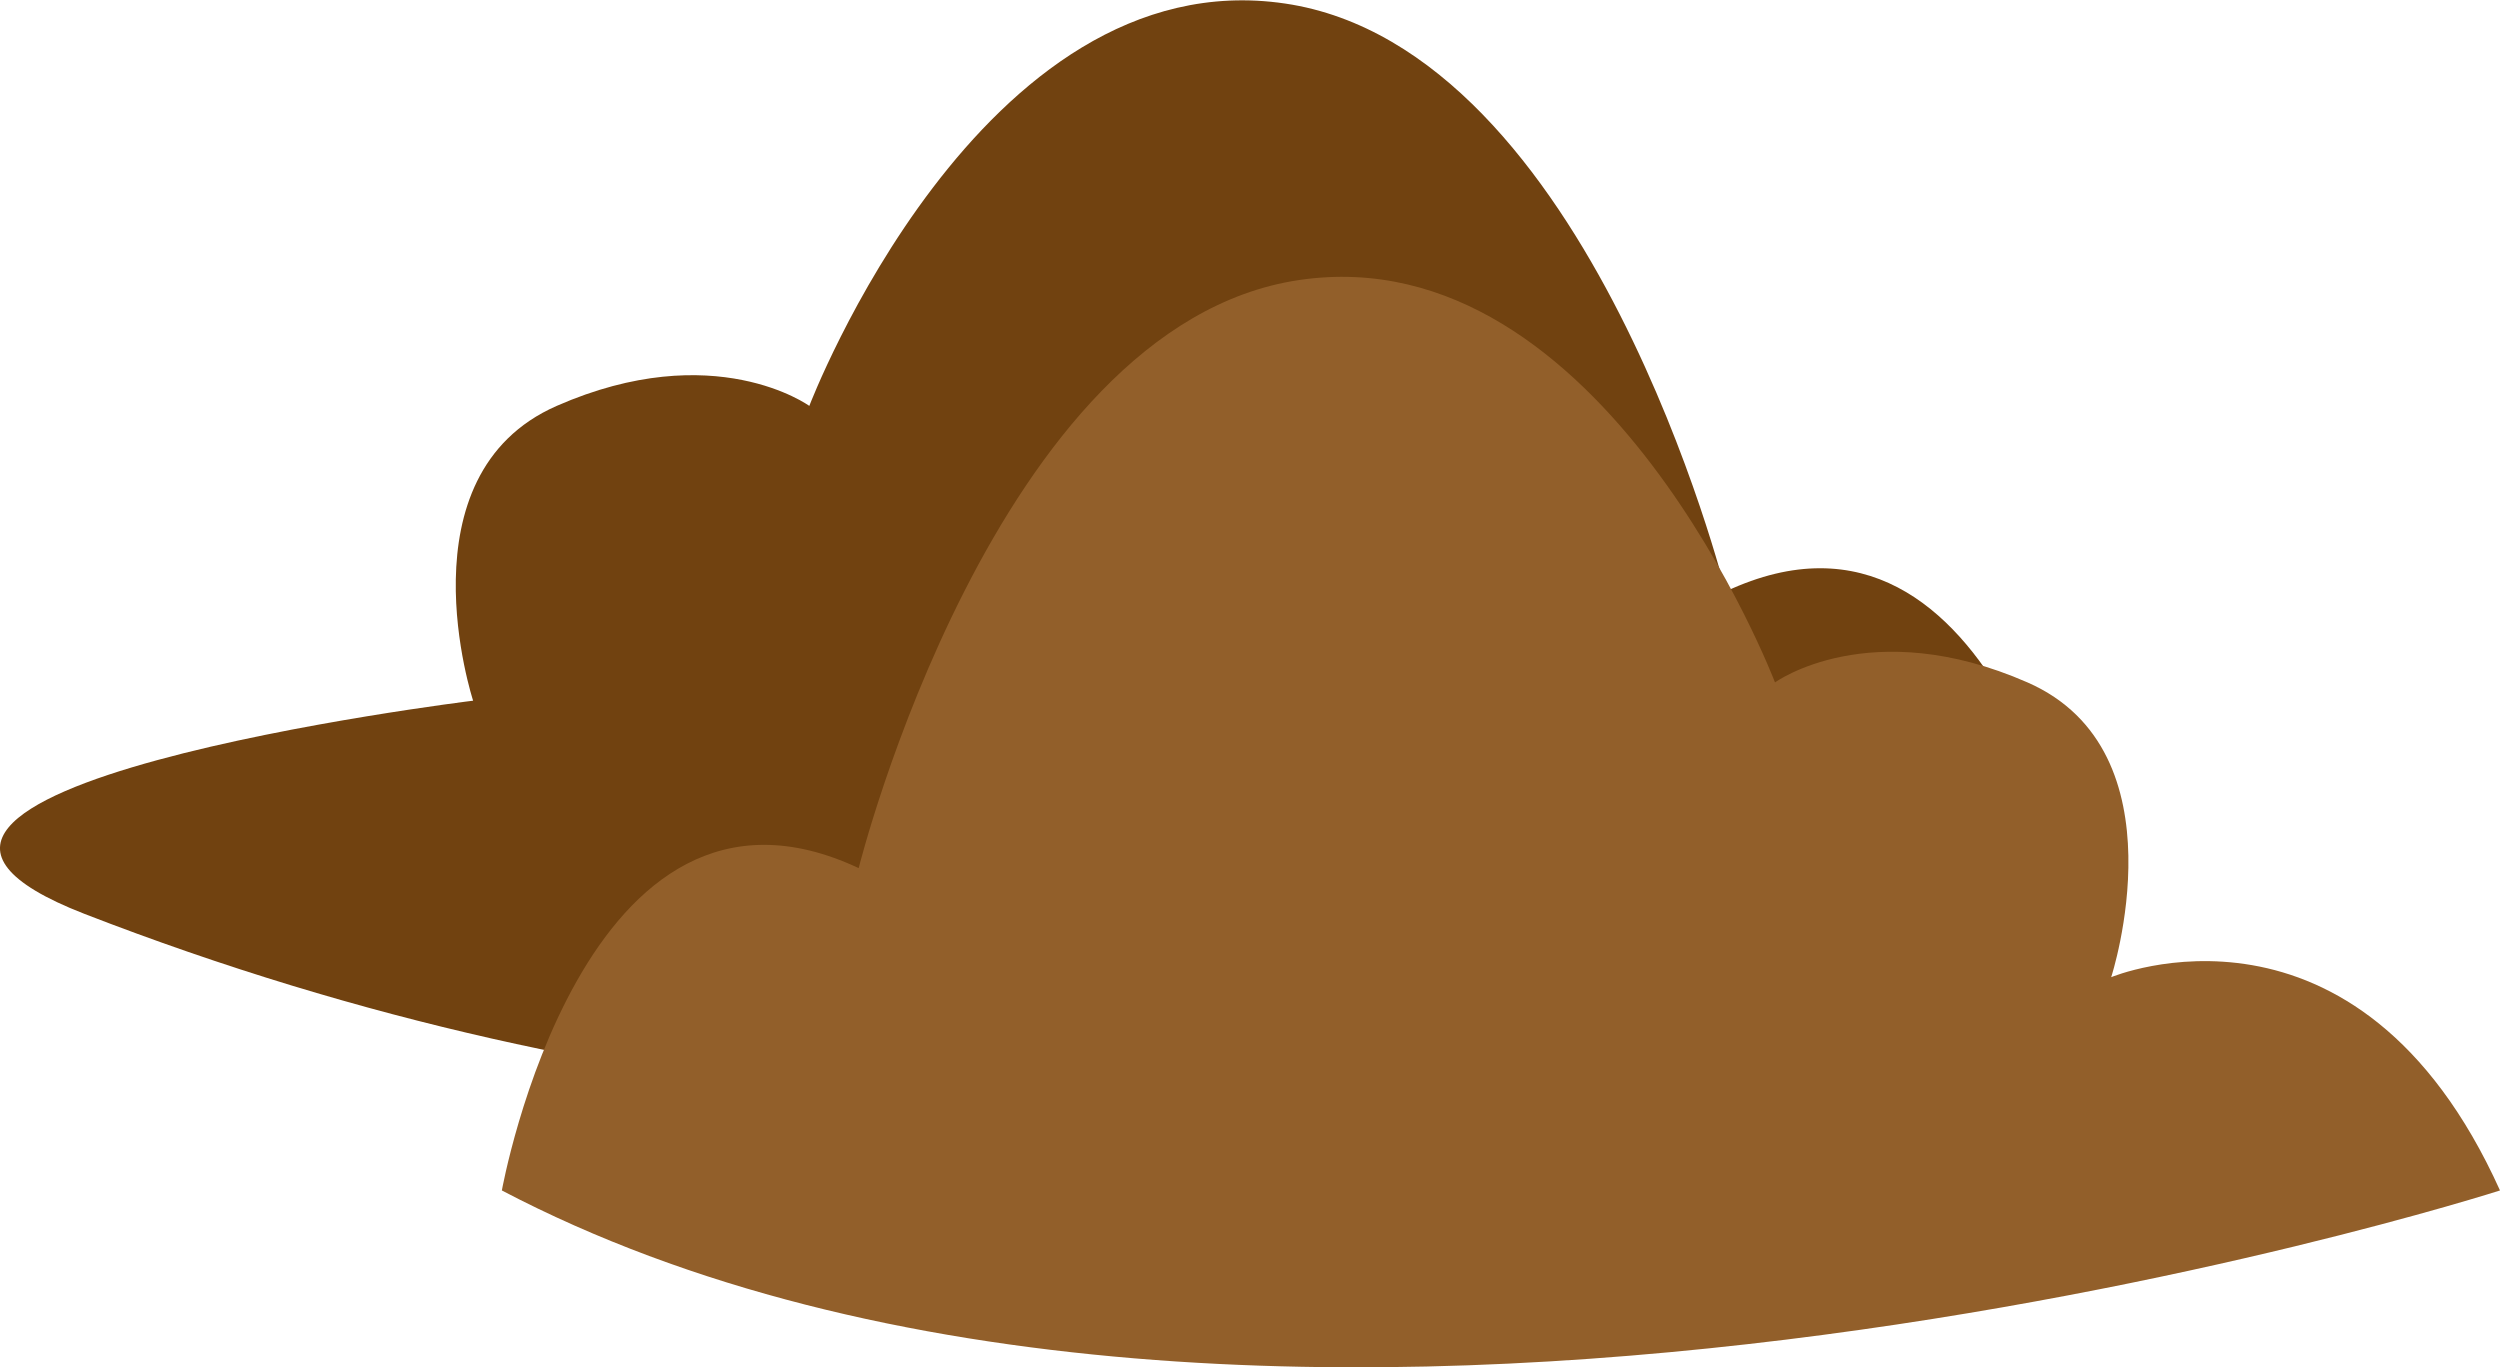 <svg xmlns="http://www.w3.org/2000/svg" viewBox="0 0 169.62 92.75"><defs><style>.cls-1{fill:#714210;}.cls-2{fill:#925f2a;}</style></defs><title>Ресурс 4</title><g id="Слой_2" data-name="Слой 2"><g id="Layer_2" data-name="Layer 2"><path class="cls-1" d="M5.72,62c76,29.48,135.56,0,135.56,0s-5.5-30.63-24.2-21.87c0,0-9.19-36.83-29.89-39.89s-32.28,27.3-32.28,27.3-6.45-4.69-17.14,0-5.67,20-5.67,20S-16.24,53.47,5.72,62Z"/><path class="cls-2" d="M169.62,80.77s-84.08,27-135.57,0c0,0,5.51-30.64,24.21-21.87,0,0,9.18-36.83,29.88-39.9s32.29,27.3,32.29,27.3,6.45-4.68,17.13,0,5.68,20,5.68,20S159.93,59.3,169.62,80.77Z"/></g></g></svg>